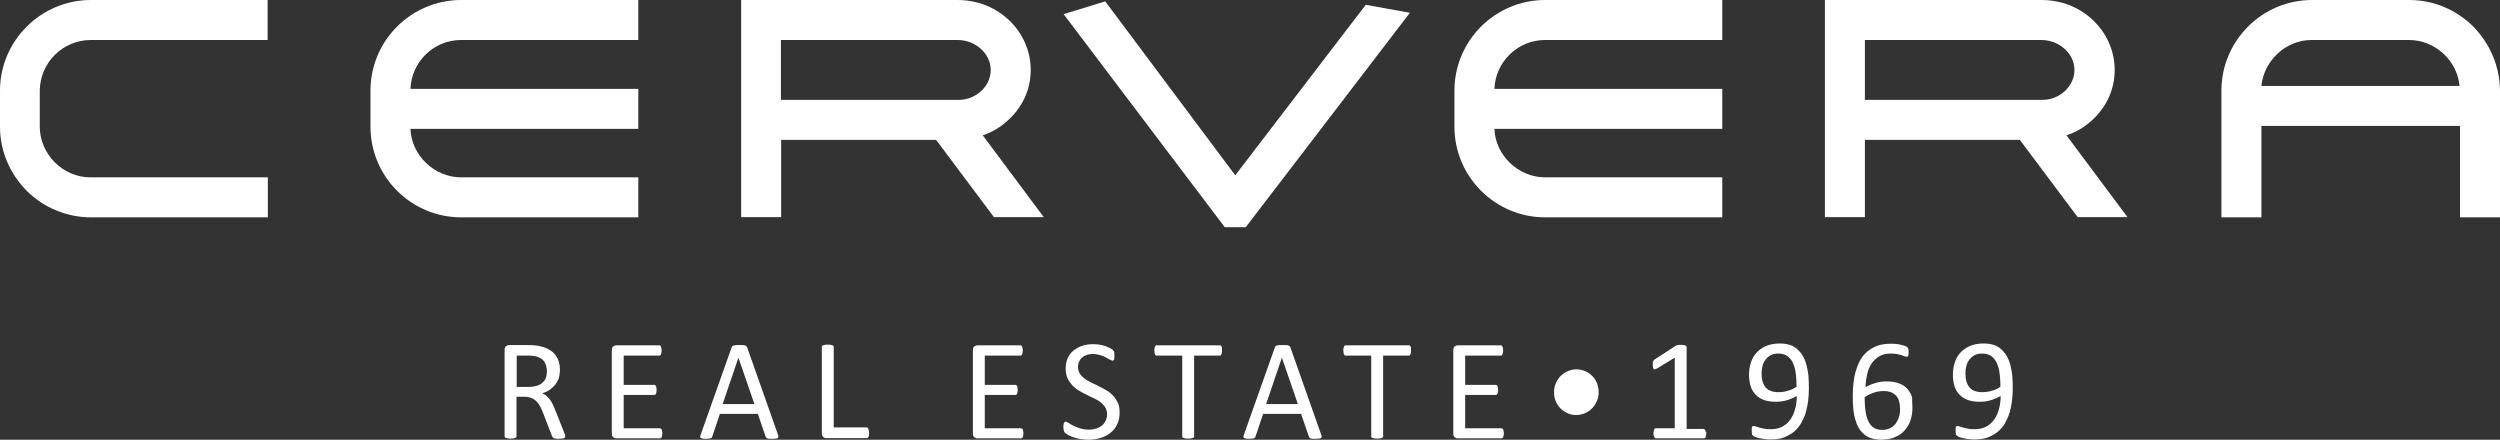 <svg xmlns="http://www.w3.org/2000/svg" id="Layer_1" viewBox="0 0 1093.9 192.4"><rect x="0" y="0" width="1093.9" height="192.4" fill="#333333" stroke="none"/><path d="M247.3,191c0,.2,0,.3-.1.4-.1.1-.2.2-.4.3-.2.1-.5.1-.9.2-.4,0-.9.1-1.5.1-.5,0-1,0-1.3-.1-.3,0-.6-.1-.8-.2s-.4-.2-.5-.4-.2-.4-.3-.6l-3.7-9.6c-.4-1.1-.9-2.1-1.3-3-.5-.9-1-1.7-1.7-2.4-.6-.7-1.4-1.2-2.2-1.5-.9-.4-1.9-.6-3.1-.6h-3.5v17.3c0,.2,0,.3-.1.4-.1.1-.2.2-.4.3s-.5.1-.8.2c-.3.1-.8.1-1.3.1s-.9,0-1.3-.1c-.3-.1-.6-.1-.8-.2-.2-.1-.3-.2-.4-.3-.1-.1-.1-.3-.1-.4v-37.7c0-.8.2-1.4.6-1.7.4-.3.9-.5,1.3-.5h8.5c1,0,1.8,0,2.5.1s1.3.1,1.8.2c1.5.3,2.9.7,4.1,1.3s2.2,1.3,3,2.2,1.4,1.9,1.8,3.1c.4,1.2.6,2.4.6,3.9,0,1.4-.2,2.6-.5,3.7-.4,1.1-.9,2-1.6,2.9-.7.8-1.5,1.5-2.4,2.2-.9.6-2,1.1-3.2,1.5.7.3,1.3.7,1.8,1.1.5.4,1,1,1.5,1.6s.9,1.4,1.3,2.2.8,1.7,1.2,2.8l3.6,9c.3.8.5,1.3.6,1.6v.6ZM239.3,162.4c0-1.6-.4-2.9-1-4-.7-1.1-1.9-1.9-3.5-2.4-.5-.1-1.1-.3-1.7-.3-.6-.1-1.5-.1-2.5-.1h-4.5v13.7h5.2c1.4,0,2.6-.2,3.6-.5s1.9-.8,2.5-1.4c.7-.6,1.2-1.3,1.5-2.2.3-.9.4-1.8.4-2.8Z" style="fill:#fff;"></path><path d="M289.8,189.6c0,.4,0,.7-.1,1,0,.3-.1.5-.2.7s-.2.3-.4.4c-.1.1-.3.1-.4.1h-19.1c-.5,0-.9-.2-1.3-.5s-.6-.9-.6-1.7v-36.3c0-.8.2-1.4.6-1.7s.9-.5,1.3-.5h18.9c.2,0,.3,0,.4.1s.2.2.3.4c.1.2.1.4.2.7s.1.6.1,1.1c0,.4,0,.7-.1,1s-.1.5-.2.7-.2.3-.3.4c-.1.1-.3.1-.4.1h-15.6v12.8h13.4c.2,0,.3,0,.4.1s.2.2.3.4c.1.2.2.4.2.7s.1.6.1,1,0,.7-.1,1c0,.3-.1.5-.2.7s-.2.3-.3.4c-.1.1-.3.1-.4.1h-13.4v14.6h15.8c.2,0,.3,0,.4.1s.3.2.4.4.2.4.2.7c.1.2.1.5.1,1Z" style="fill:#fff;"></path><path d="M340.3,189.9c.2.5.3.8.3,1.1s-.1.5-.2.6c-.2.1-.4.2-.8.3-.4,0-.9.1-1.5.1h-1.5c-.4,0-.7-.1-.9-.2s-.3-.2-.4-.3-.2-.3-.3-.5l-3.4-9.9h-16.6l-3.3,9.8c-.1.2-.1.4-.2.5s-.3.2-.4.3c-.2.1-.5.2-.8.2-.4,0-.8.1-1.4.1s-1.1,0-1.5-.1-.6-.2-.8-.3c-.2-.1-.2-.4-.2-.6,0-.3.1-.7.3-1.1l13.4-37.8c.1-.2.2-.4.3-.6.1-.1.3-.3.6-.3.3-.1.6-.1,1-.2h3.1c.4,0,.8.1,1,.2.3.1.5.2.6.4s.3.4.3.6l13.3,37.7ZM323.1,156.5h0l-6.9,20.3h13.9l-7-20.3Z" style="fill:#fff;"></path><path d="M380.3,189.4c0,.4,0,.8-.1,1.1,0,.3-.1.5-.2.7s-.2.3-.3.4c-.1.1-.3.1-.5.1h-17.7c-.5,0-.9-.2-1.3-.5s-.6-.9-.6-1.7v-37.7c0-.2,0-.3.1-.4.1-.1.2-.2.4-.3.2-.1.5-.1.8-.2.3-.1.8-.1,1.3-.1s.9,0,1.3.1c.3.1.6.1.8.2s.3.2.4.3.1.3.1.4v35.2h14.3c.2,0,.3,0,.5.1.1.1.2.2.3.4.1.2.2.4.2.7.1.5.2.8.2,1.2Z" style="fill:#fff;"></path><path d="M447.8,189.6c0,.4,0,.7-.1,1,0,.3-.1.5-.2.7s-.2.3-.4.4c-.1.1-.3.1-.4.1h-19.1c-.5,0-.9-.2-1.3-.5s-.6-.9-.6-1.7v-36.3c0-.8.2-1.4.6-1.7s.9-.5,1.3-.5h18.9c.2,0,.3,0,.4.1s.2.2.3.4c.1.2.1.4.2.7s.1.6.1,1.1c0,.4,0,.7-.1,1s-.1.5-.2.7-.2.3-.3.4c-.1.1-.3.1-.4.1h-15.6v12.8h13.4c.2,0,.3,0,.4.1s.2.2.3.4c.1.2.2.4.2.7s.1.6.1,1,0,.7-.1,1c0,.3-.1.5-.2.7s-.2.3-.3.4c-.1.1-.3.1-.4.1h-13.4v14.6h15.8c.2,0,.3,0,.4.1s.3.2.4.4.2.4.2.7c.1.2.1.5.1,1Z" style="fill:#fff;"></path><path d="M489.9,180.4c0,1.9-.3,3.6-1,5.1s-1.6,2.8-2.9,3.8c-1.2,1-2.7,1.8-4.3,2.3-1.7.5-3.4.8-5.3.8-1.3,0-2.6-.1-3.7-.3s-2.2-.5-3.1-.8-1.6-.7-2.3-1c-.6-.4-1-.7-1.3-.9-.2-.2-.4-.6-.5-1s-.2-.9-.2-1.6c0-.5,0-.8.1-1.1,0-.3.1-.6.2-.7.1-.2.2-.3.3-.4.1-.1.3-.1.4-.1.3,0,.7.2,1.2.5.5.4,1.2.7,2,1.2.8.4,1.8.8,3,1.2s2.5.6,4,.6c1.2,0,2.2-.2,3.2-.5s1.8-.8,2.5-1.3c.7-.6,1.2-1.3,1.6-2.1s.6-1.8.6-2.9c0-1.2-.3-2.1-.8-3-.5-.8-1.2-1.5-2-2.2-.8-.6-1.8-1.2-2.9-1.7s-2.2-1-3.3-1.6c-1.1-.5-2.2-1.1-3.3-1.8-1.1-.6-2-1.4-2.9-2.3-.8-.9-1.5-1.9-2.1-3.1-.5-1.2-.8-2.6-.8-4.3s.3-3.2.9-4.5,1.4-2.4,2.5-3.3c1.1-.9,2.4-1.6,3.9-2.1s3.1-.7,4.8-.7c.9,0,1.8.1,2.7.2.9.2,1.7.4,2.5.6.8.3,1.5.6,2.1.9.6.3,1,.6,1.2.8s.3.4.4.5.1.3.2.4c0,.2.1.4.1.6v2c0,.3-.1.5-.1.7-.1.2-.2.3-.3.4-.1.1-.2.1-.4.1s-.6-.1-1.1-.4c-.5-.3-1.1-.6-1.8-1-.7-.4-1.5-.7-2.5-1s-2-.5-3.2-.5c-1.1,0-2.1.2-2.9.5s-1.5.7-2,1.2-.9,1.1-1.2,1.8c-.3.7-.4,1.4-.4,2.2,0,1.1.3,2.1.8,2.9.5.8,1.2,1.5,2.1,2.2.9.6,1.8,1.2,2.9,1.7s2.2,1.1,3.3,1.6c1.1.5,2.2,1.1,3.3,1.8,1.1.6,2.1,1.4,2.9,2.3.9.9,1.5,1.9,2.1,3.1.6,1.2.8,2.6.8,4.2Z" style="fill:#fff;"></path><path d="M534.7,153.4c0,.4,0,.7-.1,1,0,.3-.1.5-.2.7-.1.2-.2.3-.3.4-.1.1-.3.1-.4.1h-11.2v35.3c0,.2,0,.3-.1.4-.1.1-.2.2-.4.3s-.5.1-.8.2c-.3.1-.8.1-1.3.1s-.9,0-1.3-.1c-.3-.1-.6-.1-.8-.2-.2-.1-.4-.2-.4-.3-.1-.1-.1-.3-.1-.4v-35.3h-11.2c-.2,0-.3,0-.4-.1-.1-.1-.2-.2-.3-.4s-.2-.4-.2-.7-.1-.6-.1-1,0-.7.1-1.1c.1-.3.1-.6.2-.7.1-.2.2-.3.3-.4.1-.1.3-.1.4-.1h27.7c.2,0,.3,0,.4.1.1.1.2.2.3.4s.2.4.2.7c0,.4,0,.7,0,1.1Z" style="fill:#fff;"></path><path d="M578,189.9c.2.5.3.8.3,1.1s-.1.5-.2.6c-.2.1-.4.2-.8.3-.4,0-.9.1-1.5.1h-1.5c-.4,0-.7-.1-.9-.2-.2-.1-.3-.2-.4-.3-.1-.1-.2-.3-.3-.5l-3.4-9.9h-16.6l-3.3,9.8c-.1.2-.1.4-.2.5-.1.1-.3.2-.4.3-.2.1-.5.2-.8.2-.4,0-.8.1-1.4.1s-1.1,0-1.5-.1-.6-.2-.8-.3-.2-.4-.2-.6c0-.3.1-.7.3-1.1l13.4-37.8c.1-.2.2-.4.3-.6.1-.1.3-.3.6-.3.3-.1.6-.1,1-.2h3.1c.4,0,.8.1,1,.2.3.1.5.2.6.4s.3.4.3.6l13.3,37.7ZM560.9,156.5h0l-6.9,20.3h13.9l-7-20.3Z" style="fill:#fff;"></path><path d="M617.4,153.4c0,.4,0,.7-.1,1,0,.3-.1.5-.2.7-.1.2-.2.3-.3.4-.1.1-.3.1-.4.1h-11.2v35.3c0,.2,0,.3-.1.4-.1.1-.2.2-.4.3s-.5.1-.8.2c-.3.1-.8.1-1.3.1s-.9,0-1.3-.1c-.3-.1-.6-.1-.8-.2-.2-.1-.4-.2-.4-.3-.1-.1-.1-.3-.1-.4v-35.3h-11.2c-.2,0-.3,0-.4-.1-.1-.1-.2-.2-.3-.4s-.2-.4-.2-.7-.1-.6-.1-1,0-.7.1-1.1c.1-.3.1-.6.2-.7.1-.2.2-.3.3-.4.1-.1.3-.1.4-.1h27.7c.2,0,.3,0,.4.1.1.1.2.2.3.4s.2.4.2.7c0,.4,0,.7,0,1.1Z" style="fill:#fff;"></path><path d="M658,189.6c0,.4,0,.7-.1,1,0,.3-.1.5-.2.7-.1.2-.2.3-.4.4-.1.1-.3.1-.4.1h-19.1c-.5,0-.9-.2-1.3-.5-.4-.3-.6-.9-.6-1.7v-36.3c0-.8.2-1.4.6-1.7.4-.3.9-.5,1.3-.5h18.9c.2,0,.3,0,.4.1.1.1.2.2.3.4s.1.4.2.7c.1.3.1.6.1,1.1,0,.4,0,.7-.1,1s-.1.5-.2.7c-.1.2-.2.3-.3.4-.1.1-.3.1-.4.1h-15.6v12.8h13.4c.2,0,.3,0,.4.1.1.1.2.2.3.4s.2.4.2.7.1.6.1,1,0,.7-.1,1c0,.3-.1.5-.2.7-.1.2-.2.3-.3.4-.1.1-.3.1-.4.1h-13.4v14.6h15.8c.2,0,.3,0,.4.1.1.1.3.2.4.4.1.2.2.4.2.7.1.2.1.5.1,1Z" style="fill:#fff;"></path><path d="M699.5,171.6c0,1.4-.2,2.7-.8,3.9-.5,1.2-1.2,2.3-2.1,3.2-.9.9-1.9,1.6-3.1,2.1s-2.5.8-3.8.8-2.6-.2-3.8-.8c-1.2-.5-2.2-1.2-3.1-2.1-.9-.9-1.6-2-2.1-3.2s-.7-2.5-.7-3.9.2-2.7.8-3.9c.5-1.2,1.2-2.3,2.1-3.2.9-.9,1.9-1.6,3.1-2.1,1.2-.5,2.5-.8,3.8-.8s2.6.3,3.8.8,2.2,1.2,3.1,2.1c.9.9,1.6,2,2.1,3.2.4,1.2.7,2.5.7,3.9Z" style="fill:#fff;"></path><path d="M746.6,189.6c0,.4,0,.7-.1,1s-.1.5-.2.7c-.1.2-.2.3-.4.4-.1.1-.3.1-.4.1h-20.8c-.1,0-.3,0-.4-.1-.1-.1-.2-.2-.4-.4s-.2-.4-.3-.7-.1-.6-.1-1,0-.7.1-1,.1-.5.2-.7c.1-.2.2-.3.3-.4.1-.1.3-.1.4-.1h8.3v-30.9l-7.7,4.7c-.4.2-.7.3-.9.4-.2,0-.4,0-.6-.1-.1-.1-.2-.4-.3-.7s-.1-.7-.1-1.2v-.9c0-.3.1-.5.1-.6.1-.2.1-.3.3-.4.1-.1.3-.3.4-.4l9.2-6c.1-.1.2-.1.3-.2.1,0,.3-.1.5-.1s.4-.1.6-.1h.9c.5,0,.9,0,1.2.1.3,0,.6.1.8.2.2.1.3.2.4.3.1.1.1.2.1.4v35.8h7.2c.2,0,.3,0,.5.1.1.1.3.2.4.4.1.2.2.4.2.7.3,0,.3.4.3.7Z" style="fill:#fff;"></path><path d="M791.5,169.8c0,1.8-.1,3.5-.3,5.3s-.6,3.5-1,5.2c-.5,1.7-1.2,3.2-2,4.7s-1.9,2.7-3.1,3.8c-1.3,1.1-2.8,1.9-4.5,2.6s-3.8.9-6.1.9c-.9,0-1.7-.1-2.6-.2-.8-.1-1.6-.3-2.2-.4-.7-.2-1.2-.3-1.7-.5s-.8-.4-1-.6c-.2-.2-.4-.4-.4-.8-.1-.3-.1-.8-.1-1.3v-1.1c0-.3.1-.5.1-.6.1-.1.2-.2.3-.3s.3-.1.4-.1c.2,0,.5.1,1,.2.4.2.9.3,1.6.5.6.2,1.4.4,2.2.5.8.2,1.8.2,2.8.2,2,0,3.7-.4,5.1-1.2,1.4-.8,2.6-1.8,3.5-3.2.9-1.3,1.6-2.9,2-4.6.5-1.7.7-3.6.7-5.5-1.1.6-2.4,1.2-3.9,1.7s-3.3.8-5.2.8c-2.2,0-4.1-.3-5.6-.9-1.5-.6-2.7-1.5-3.6-2.5-.9-1.1-1.6-2.3-2-3.8s-.6-3.1-.6-4.8c0-1.8.3-3.5.8-5.1s1.3-3.1,2.4-4.3c1.1-1.2,2.5-2.2,4.2-3,1.7-.7,3.7-1.1,6-1.1,1.7,0,3.1.2,4.4.6,1.3.4,2.4,1,3.3,1.9.9.8,1.8,1.8,2.4,2.9.7,1.1,1.2,2.4,1.6,3.9.4,1.4.7,3,.9,4.7.1,1.9.2,3.7.2,5.5ZM786.1,169.2c0-2.7-.2-4.9-.5-6.8-.3-1.8-.9-3.3-1.5-4.4-.7-1.1-1.5-1.9-2.5-2.5-1-.5-2.1-.8-3.4-.8s-2.5.2-3.4.7-1.7,1.2-2.3,2-1.1,1.8-1.3,2.8c-.3,1-.4,2.1-.4,3.2,0,1.2.1,2.4.4,3.4.3,1,.7,1.9,1.3,2.6.6.7,1.3,1.3,2.2,1.6.9.4,2.1.6,3.4.6,1.5,0,3-.2,4.5-.7,1.2-.3,2.4-.9,3.5-1.7Z" style="fill:#fff;"></path><path d="M836.8,178.6c0,1.8-.3,3.5-.8,5.2s-1.4,3.1-2.5,4.4c-1.1,1.3-2.5,2.3-4.2,3-1.7.8-3.7,1.2-6,1.2-1.7,0-3.1-.2-4.4-.6-1.3-.4-2.4-1-3.3-1.8-.9-.8-1.7-1.7-2.4-2.9-.6-1.1-1.1-2.4-1.5-3.9-.4-1.4-.7-3-.8-4.8-.2-1.7-.2-3.6-.2-5.5,0-1.7.1-3.5.3-5.3s.5-3.5,1-5.2,1.1-3.2,1.9-4.7c.8-1.5,1.8-2.7,3.1-3.8,1.2-1.1,2.7-1.9,4.4-2.6,1.7-.6,3.7-.9,6-.9.8,0,1.5,0,2.3.1s1.5.2,2.2.4,1.2.3,1.7.5.8.3.9.5c.1.1.3.2.3.4.1.1.1.3.2.4,0,.2.1.3.1.5v1.7c0,.3-.1.5-.1.7-.1.2-.2.3-.3.4-.1.1-.3.1-.4.1-.2,0-.5-.1-.9-.2-.4-.1-.9-.3-1.4-.5-.6-.2-1.2-.3-2-.5-.8-.1-1.7-.2-2.8-.2-1.9,0-3.6.4-4.9,1.2-1.4.8-2.5,1.9-3.4,3.2s-1.5,2.9-1.9,4.7-.7,3.6-.7,5.6c.5-.3,1.1-.6,1.8-.9.7-.3,1.4-.6,2.2-.8.8-.3,1.6-.5,2.5-.6.9-.2,1.8-.2,2.8-.2,2.2,0,4,.3,5.5.9,1.5.6,2.7,1.4,3.6,2.5.9,1.1,1.6,2.3,2,3.7-.1,1.4.1,2.9.1,4.6ZM831.4,179.1c0-1.2-.1-2.3-.4-3.3-.2-1-.6-1.8-1.2-2.5-.6-.7-1.3-1.2-2.2-1.6-.9-.4-2.1-.6-3.4-.6-.8,0-1.5.1-2.3.2-.8.1-1.5.3-2.2.6-.7.2-1.4.5-2,.8s-1.2.7-1.8,1.1c0,2.7.2,5,.5,6.8s.8,3.3,1.5,4.4c.6,1.1,1.5,1.9,2.4,2.4,1,.5,2.1.7,3.4.7s2.5-.3,3.4-.8c1-.5,1.8-1.2,2.4-2,.6-.9,1.1-1.8,1.4-2.9.4-1.1.5-2.2.5-3.3Z" style="fill:#fff;"></path><path d="M880.7,169.8c0,1.8-.1,3.5-.3,5.3s-.6,3.5-1,5.2c-.5,1.7-1.2,3.2-2,4.7s-1.9,2.7-3.1,3.8c-1.3,1.1-2.8,1.9-4.5,2.6-1.7.6-3.8.9-6.1.9-.9,0-1.7-.1-2.6-.2-.8-.1-1.6-.3-2.2-.4-.7-.2-1.2-.3-1.7-.5s-.8-.4-1-.6c-.2-.2-.4-.4-.4-.8-.1-.3-.1-.8-.1-1.3v-1.1c0-.3.1-.5.1-.6.1-.1.2-.2.3-.3s.3-.1.4-.1c.2,0,.5.1,1,.2.4.2.9.3,1.6.5.6.2,1.4.4,2.2.5.8.2,1.8.2,2.8.2,2,0,3.7-.4,5.1-1.2,1.4-.8,2.6-1.8,3.5-3.2.9-1.3,1.6-2.9,2-4.6.5-1.7.7-3.6.7-5.5-1.1.6-2.4,1.2-3.9,1.7s-3.3.8-5.2.8c-2.2,0-4.1-.3-5.6-.9-1.5-.6-2.7-1.5-3.6-2.5-.9-1.1-1.6-2.3-2-3.8s-.6-3.1-.6-4.8c0-1.8.3-3.5.8-5.1s1.3-3.1,2.4-4.3c1.1-1.2,2.5-2.2,4.2-3,1.7-.7,3.7-1.1,6-1.1,1.7,0,3.1.2,4.4.6,1.3.4,2.4,1,3.3,1.9.9.8,1.8,1.8,2.4,2.9.7,1.1,1.2,2.4,1.6,3.9.4,1.4.7,3,.9,4.7.1,1.9.2,3.7.2,5.5ZM875.3,169.2c0-2.7-.2-4.9-.5-6.8-.3-1.8-.9-3.3-1.5-4.4-.7-1.1-1.5-1.9-2.5-2.5-1-.5-2.1-.8-3.4-.8s-2.5.2-3.4.7-1.7,1.2-2.3,2-1.1,1.8-1.3,2.8c-.3,1-.4,2.1-.4,3.2,0,1.2.1,2.4.4,3.4.3,1,.7,1.9,1.3,2.6.6.7,1.3,1.3,2.2,1.6.9.4,2.1.6,3.4.6,1.5,0,3-.2,4.5-.7,1.2-.3,2.5-.9,3.5-1.7Z" style="fill:#fff;"></path><path d="M0,39.7v15.7c0,10.6,4.2,20.5,11.7,28.1,7.4,7.4,17.6,11.6,28.1,11.6h77.4v-17.5H39.5c-12,0-22.1-10.2-22.1-22.2v-15.7c.1-12.3,10.1-22.2,22.3-22.2h77.4V0H39.8C17.9,0,0,17.8,0,39.7Z" style="fill:#fff;"></path><path d="M162.1,39.7v15.7c0,21.9,17.8,39.7,39.7,39.7h77.5v-17.5h-77.5c-11.8,0-21.8-9.7-22.2-21.2h99.7v-17.5h-99.7c.2-5.6,2.5-10.9,6.5-14.9,4.2-4.2,9.7-6.5,15.7-6.5h77.5V0h-77.5C179.9,0,162.1,17.8,162.1,39.7Z" style="fill:#fff;"></path><path d="M441.3,52.4c6.3-5.8,9.7-13.5,9.7-21.8,0-10.3-5.4-19.9-14.4-25.6-5.2-3.3-11.3-5-17.6-5h-94.7v95h17.5v-33.8h67.8l25.3,33.8h21.8l-26.7-35.8c4.3-1.4,8.2-3.8,11.3-6.8ZM341.7,17.5h77.3c7.9,0,14.5,6,14.5,13.1s-6.4,13.1-14,13.1h-77.8v-26.2Z" style="fill:#fff;"></path><polygon points="540.5 76.7 483.6 .6 465.4 6.2 535.9 99.4 545.1 99.4 616.9 5.6 597.6 2.1 540.5 76.7" style="fill:#fff;"></polygon><path d="M636.4,39.7v15.7c0,21.9,17.8,39.7,39.7,39.7h77.5v-17.5h-77.5c-11.8,0-21.8-9.7-22.2-21.2h99.7v-17.5h-99.7c.2-5.6,2.5-10.9,6.5-14.9,4.2-4.2,9.8-6.5,15.7-6.5h77.5V0h-77.5C654.2,0,636.4,17.8,636.4,39.7Z" style="fill:#fff;"></path><path d="M915.6,52.4c6.3-5.8,9.7-13.5,9.7-21.8,0-10.3-5.4-19.9-14.4-25.6-5.2-3.3-11.3-5-17.6-5h-94.8v95h17.5v-33.8h67.8l25.3,33.8h21.8l-26.7-35.8c4.4-1.4,8.2-3.8,11.4-6.8ZM816,17.5h77.2c7.9,0,14.5,6,14.5,13.1s-6.4,13.1-14,13.1h-77.7v-26.2Z" style="fill:#fff;"></path><path d="M1082.2,11.6C1074.6,4.1,1064.6,0,1054.2,0h-42.5C989.8,0,972,17.8,972,39.7v55.4h17.5v-40h86.9v40h17.5v-55.4c-.1-10.5-4.2-20.4-11.7-28.1ZM1011.4,17.5h42.7c11.4,0,21.1,9,22.1,20.1h-86.7c1.1-11.1,10.7-20.1,21.9-20.1Z" style="fill:#fff;"></path></svg>